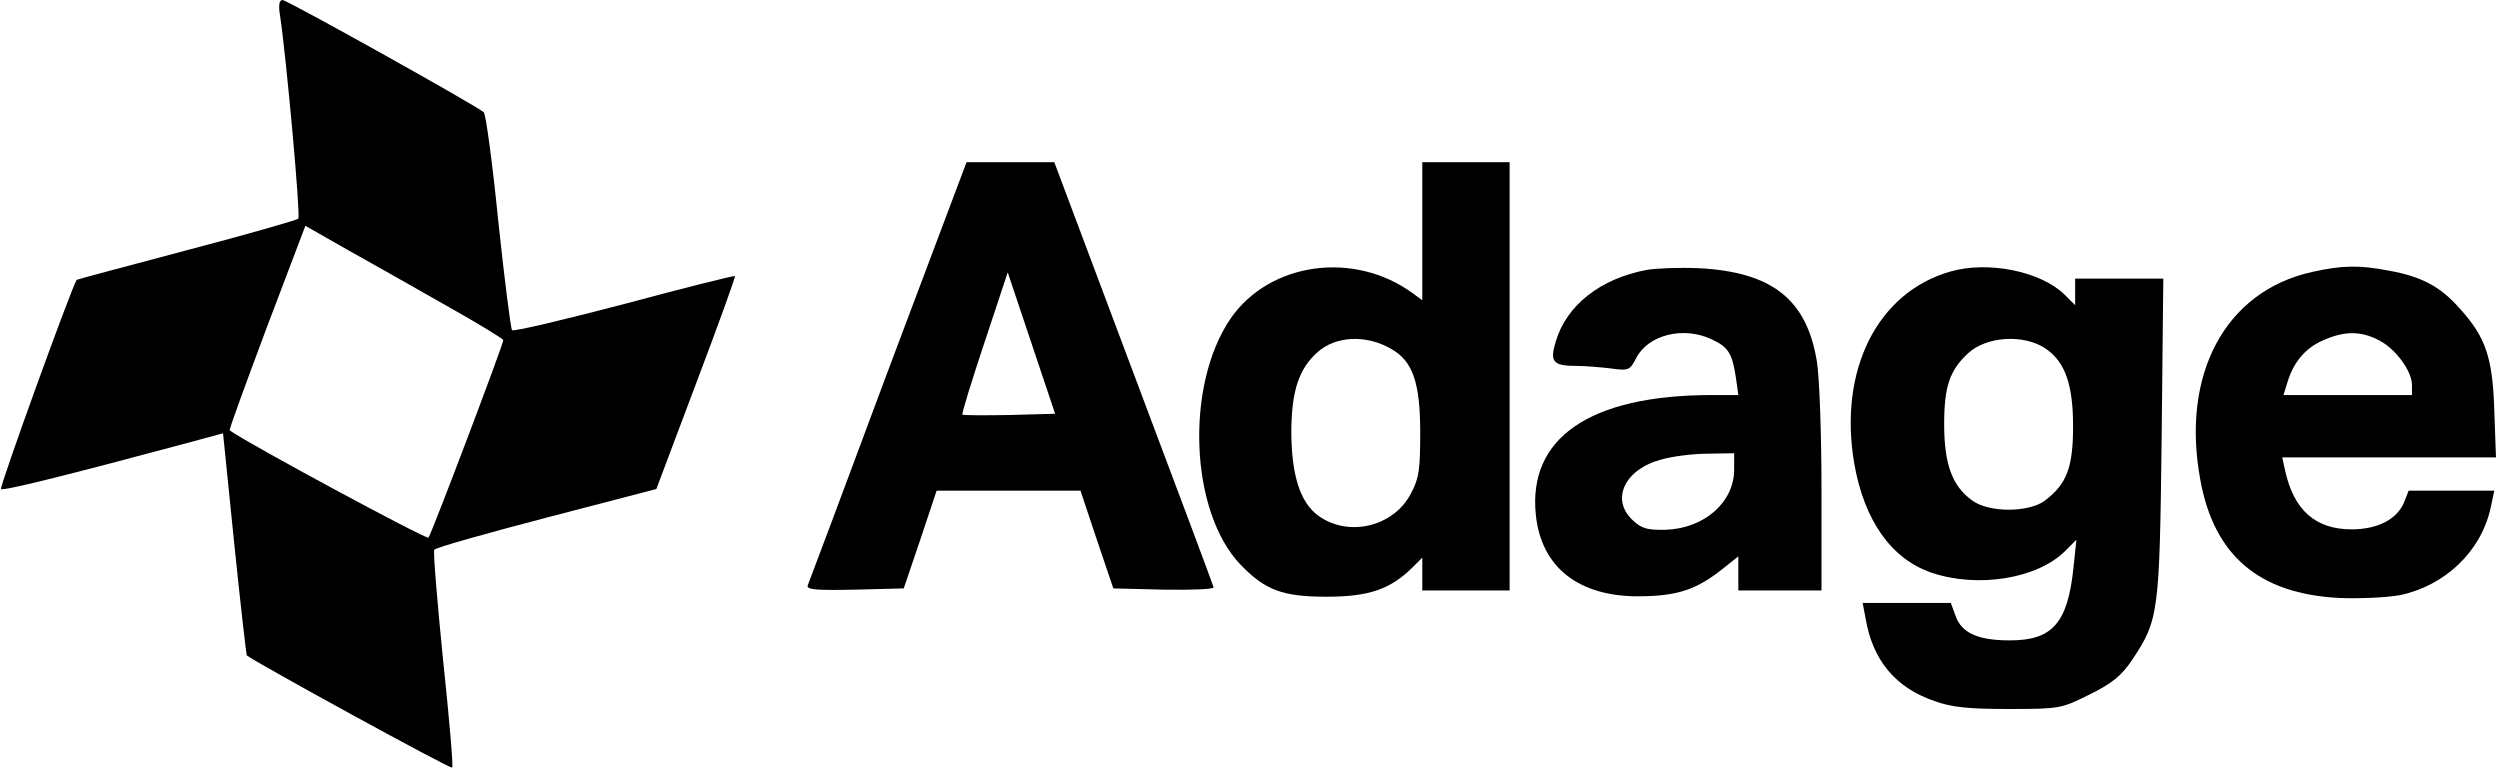 <?xml version="1.0" encoding="UTF-8"?>
<svg width="501px" height="154px" viewBox="0 0 501 154" version="1.1" xmlns="http://www.w3.org/2000/svg" xmlns:xlink="http://www.w3.org/1999/xlink">
    <title>Group</title>
    <g id="Page-1" stroke="none" stroke-width="1" fill="none" fill-rule="evenodd">
        <g id="Group" transform="translate(0.193, 0)" fill="#000000" fill-rule="nonzero">
            <path d="M55.922,150.752 C57.172,142.502 60.088,110.419 59.588,110.003 C59.338,109.753 49.255,106.836 37.172,103.669 C25.172,100.503 15.255,97.836 15.172,97.753 C14.172,96.336 -0.328,56.253 0.006,55.837 C0.422,55.42 12.256,58.337 37.422,65.086 L44.505,67.003 L46.755,44.837 C48.005,32.67 49.172,22.587 49.255,22.504 C50.838,21.17 90.088,-0.329 90.421,0.004 C90.671,0.171 89.838,9.92 88.588,21.67 C87.421,33.42 86.588,43.253 86.838,43.67 C87.088,44.087 97.171,46.92 109.254,50.087 L131.338,55.837 L139.337,77.086 C143.754,88.753 147.254,98.419 147.087,98.503 C147.004,98.669 137.004,96.169 124.921,92.919 C112.838,89.753 102.671,87.336 102.421,87.67 C102.171,87.92 100.921,97.669 99.671,109.419 C98.505,121.086 97.171,131.002 96.755,131.336 C95.421,132.586 57.338,153.835 56.422,153.835 C55.755,153.835 55.588,152.752 55.922,150.752 Z M89.255,92.586 C95.505,89.086 100.671,85.92 100.671,85.67 C100.671,84.836 86.255,46.753 85.671,46.087 C85.255,45.67 49.088,65.17 45.838,67.586 C45.672,67.753 49.088,77.003 53.255,88.17 L61.005,108.586 L69.338,103.836 C74.005,101.253 82.921,96.169 89.255,92.586 Z" id="Shape" transform="translate(73.547, 76.918) scale(-1, 1) rotate(-180) translate(-73.547, -76.918) "></path>
            <path d="M177.754,76.391 C169.17,53.307 161.92,33.974 161.67,33.391 C161.42,32.558 163.42,32.391 171.087,32.558 L180.92,32.808 L184.254,42.641 L187.504,52.391 L201.92,52.391 L216.337,52.391 L219.587,42.641 L222.92,32.808 L233.086,32.558 C239.003,32.474 243.17,32.641 243.003,33.058 C242.92,33.474 235.67,52.807 226.92,76.057 L211.087,118.223 L202.253,118.223 L193.503,118.223 L177.754,76.391 Z M202.087,67.557 C197.087,67.474 192.837,67.474 192.67,67.641 C192.503,67.807 194.503,74.307 197.087,82.057 L201.753,96.14 L206.503,81.974 L211.253,67.807 L202.087,67.557 Z" id="Shape" transform="translate(202.329, 75.362) scale(-1, 1) rotate(-180) translate(-202.329, -75.362) "></path>
            <path d="M284.836,105.749 L284.836,91.916 L283.002,93.249 C271.253,101.916 254.253,99.582 246.42,88.249 C237.253,74.832 238.253,49.499 248.42,38.916 C253.336,33.833 256.753,32.5 265.669,32.5 C274.169,32.5 278.419,34 282.836,38.333 L284.836,40.333 L284.836,37.083 L284.836,33.75 L293.586,33.75 L302.336,33.75 L302.336,76.666 L302.336,119.582 L293.586,119.582 L284.836,119.582 L284.836,105.749 Z M278.586,82.166 C282.919,79.749 284.419,75.416 284.419,65.416 C284.419,57.833 284.169,56.166 282.502,53.083 C279.003,46.499 270.086,44.416 264.086,48.666 C260.336,51.333 258.586,56.916 258.586,65.833 C258.669,73.749 260.086,78.166 263.836,81.499 C267.419,84.749 273.586,85.082 278.586,82.166 Z" id="Shape" transform="translate(271.231, 76.041) scale(-1, 1) rotate(-180) translate(-271.231, -76.041) "></path>
            <path d="M329.835,119.103 C320.502,117.353 313.752,112.02 311.585,104.77 C310.335,100.687 311.002,99.854 315.752,99.854 C317.419,99.854 320.502,99.604 322.585,99.354 C326.169,98.854 326.419,98.937 327.752,101.52 C330.169,106.104 337.169,107.853 342.835,105.187 C346.168,103.604 346.918,102.437 347.668,97.604 L348.168,94.02 L342.585,94.02 C318.419,93.937 306.002,85.437 307.586,70.021 C308.669,59.437 316.252,53.521 328.585,53.687 C336.002,53.771 339.752,55.021 344.918,59.104 L348.168,61.687 L348.168,58.271 L348.168,54.854 L356.502,54.854 L364.835,54.854 L364.835,75.104 C364.835,86.187 364.418,97.687 363.918,100.687 C361.918,113.187 354.918,118.687 340.252,119.437 C336.585,119.603 331.919,119.437 329.835,119.103 Z M347.335,79.104 C347.335,72.521 341.335,67.271 333.585,67.021 C329.919,66.937 328.752,67.271 327.002,68.937 C322.502,73.104 325.419,79.187 332.752,81.104 C335.085,81.77 339.252,82.27 342.168,82.27 L347.335,82.354 L347.335,79.104 Z" id="Shape" transform="translate(336.143, 86.593) scale(-1, 1) rotate(-180) translate(-336.143, -86.593) "></path>
            <path d="M390.668,141.222 C376.001,137.055 368.168,121.389 371.418,102.639 C373.418,91.306 378.835,83.639 386.835,80.889 C396.085,77.722 408.084,79.639 413.668,85.222 L415.918,87.472 L415.334,81.889 C414.168,70.806 411.168,67.306 402.584,67.306 C396.168,67.306 392.835,68.806 391.668,72.306 L390.751,74.806 L381.918,74.806 L373.085,74.806 L373.668,71.723 C375.085,63.306 379.668,57.806 387.501,55.139 C390.918,53.889 394.335,53.556 402.334,53.556 C412.584,53.556 412.918,53.639 418.584,56.473 C423.168,58.723 425.001,60.306 427.084,63.389 C432.417,71.389 432.584,72.723 433.001,107.972 L433.334,139.805 L424.501,139.805 L415.668,139.805 L415.668,137.138 L415.668,134.472 L413.418,136.722 C408.584,141.305 398.168,143.388 390.668,141.222 Z M409.834,125.722 C413.668,123.055 415.251,118.555 415.251,110.222 C415.251,101.972 414.001,98.639 409.584,95.306 C406.334,92.889 398.418,92.889 395.085,95.306 C391.001,98.222 389.418,102.639 389.418,110.639 C389.418,118.139 390.501,121.389 394.168,124.805 C397.918,128.305 405.501,128.722 409.834,125.722 Z" id="Shape" transform="translate(402.012, 97.819) scale(-1, 1) rotate(-180) translate(-402.012, -97.819) "></path>
            <path d="M463.167,118.817 C445.751,114.983 436.834,98.317 440.751,77.151 C443.501,61.984 452.501,54.317 468.584,53.484 C472.834,53.317 478.167,53.567 480.834,54.067 C489.833,55.984 497,62.817 498.917,71.484 L499.667,74.984 L491.083,74.984 L482.5,74.984 L481.584,72.651 C480.167,69.234 476.25,67.234 471.084,67.234 C463.834,67.234 459.5,71.067 457.75,78.984 L457.167,81.65 L478.584,81.65 L500,81.65 L499.667,91.067 C499.333,101.734 497.917,105.817 492.667,111.567 C488.833,115.9 485.084,117.9 478.584,119.067 C472.584,120.233 469.084,120.15 463.167,118.817 Z M476.5,105.15 C479.834,103.484 483.167,98.984 483.167,96.15 L483.167,94.15 L470.334,94.15 L457.417,94.15 L458.167,96.567 C459.334,100.567 461.667,103.484 465.25,105.067 C469.5,106.984 472.834,107.067 476.5,105.15 Z" id="Shape" transform="translate(469.919, 86.658) scale(-1, 1) rotate(-180) translate(-469.919, -86.658) "></path>
        </g>
    </g>
</svg>